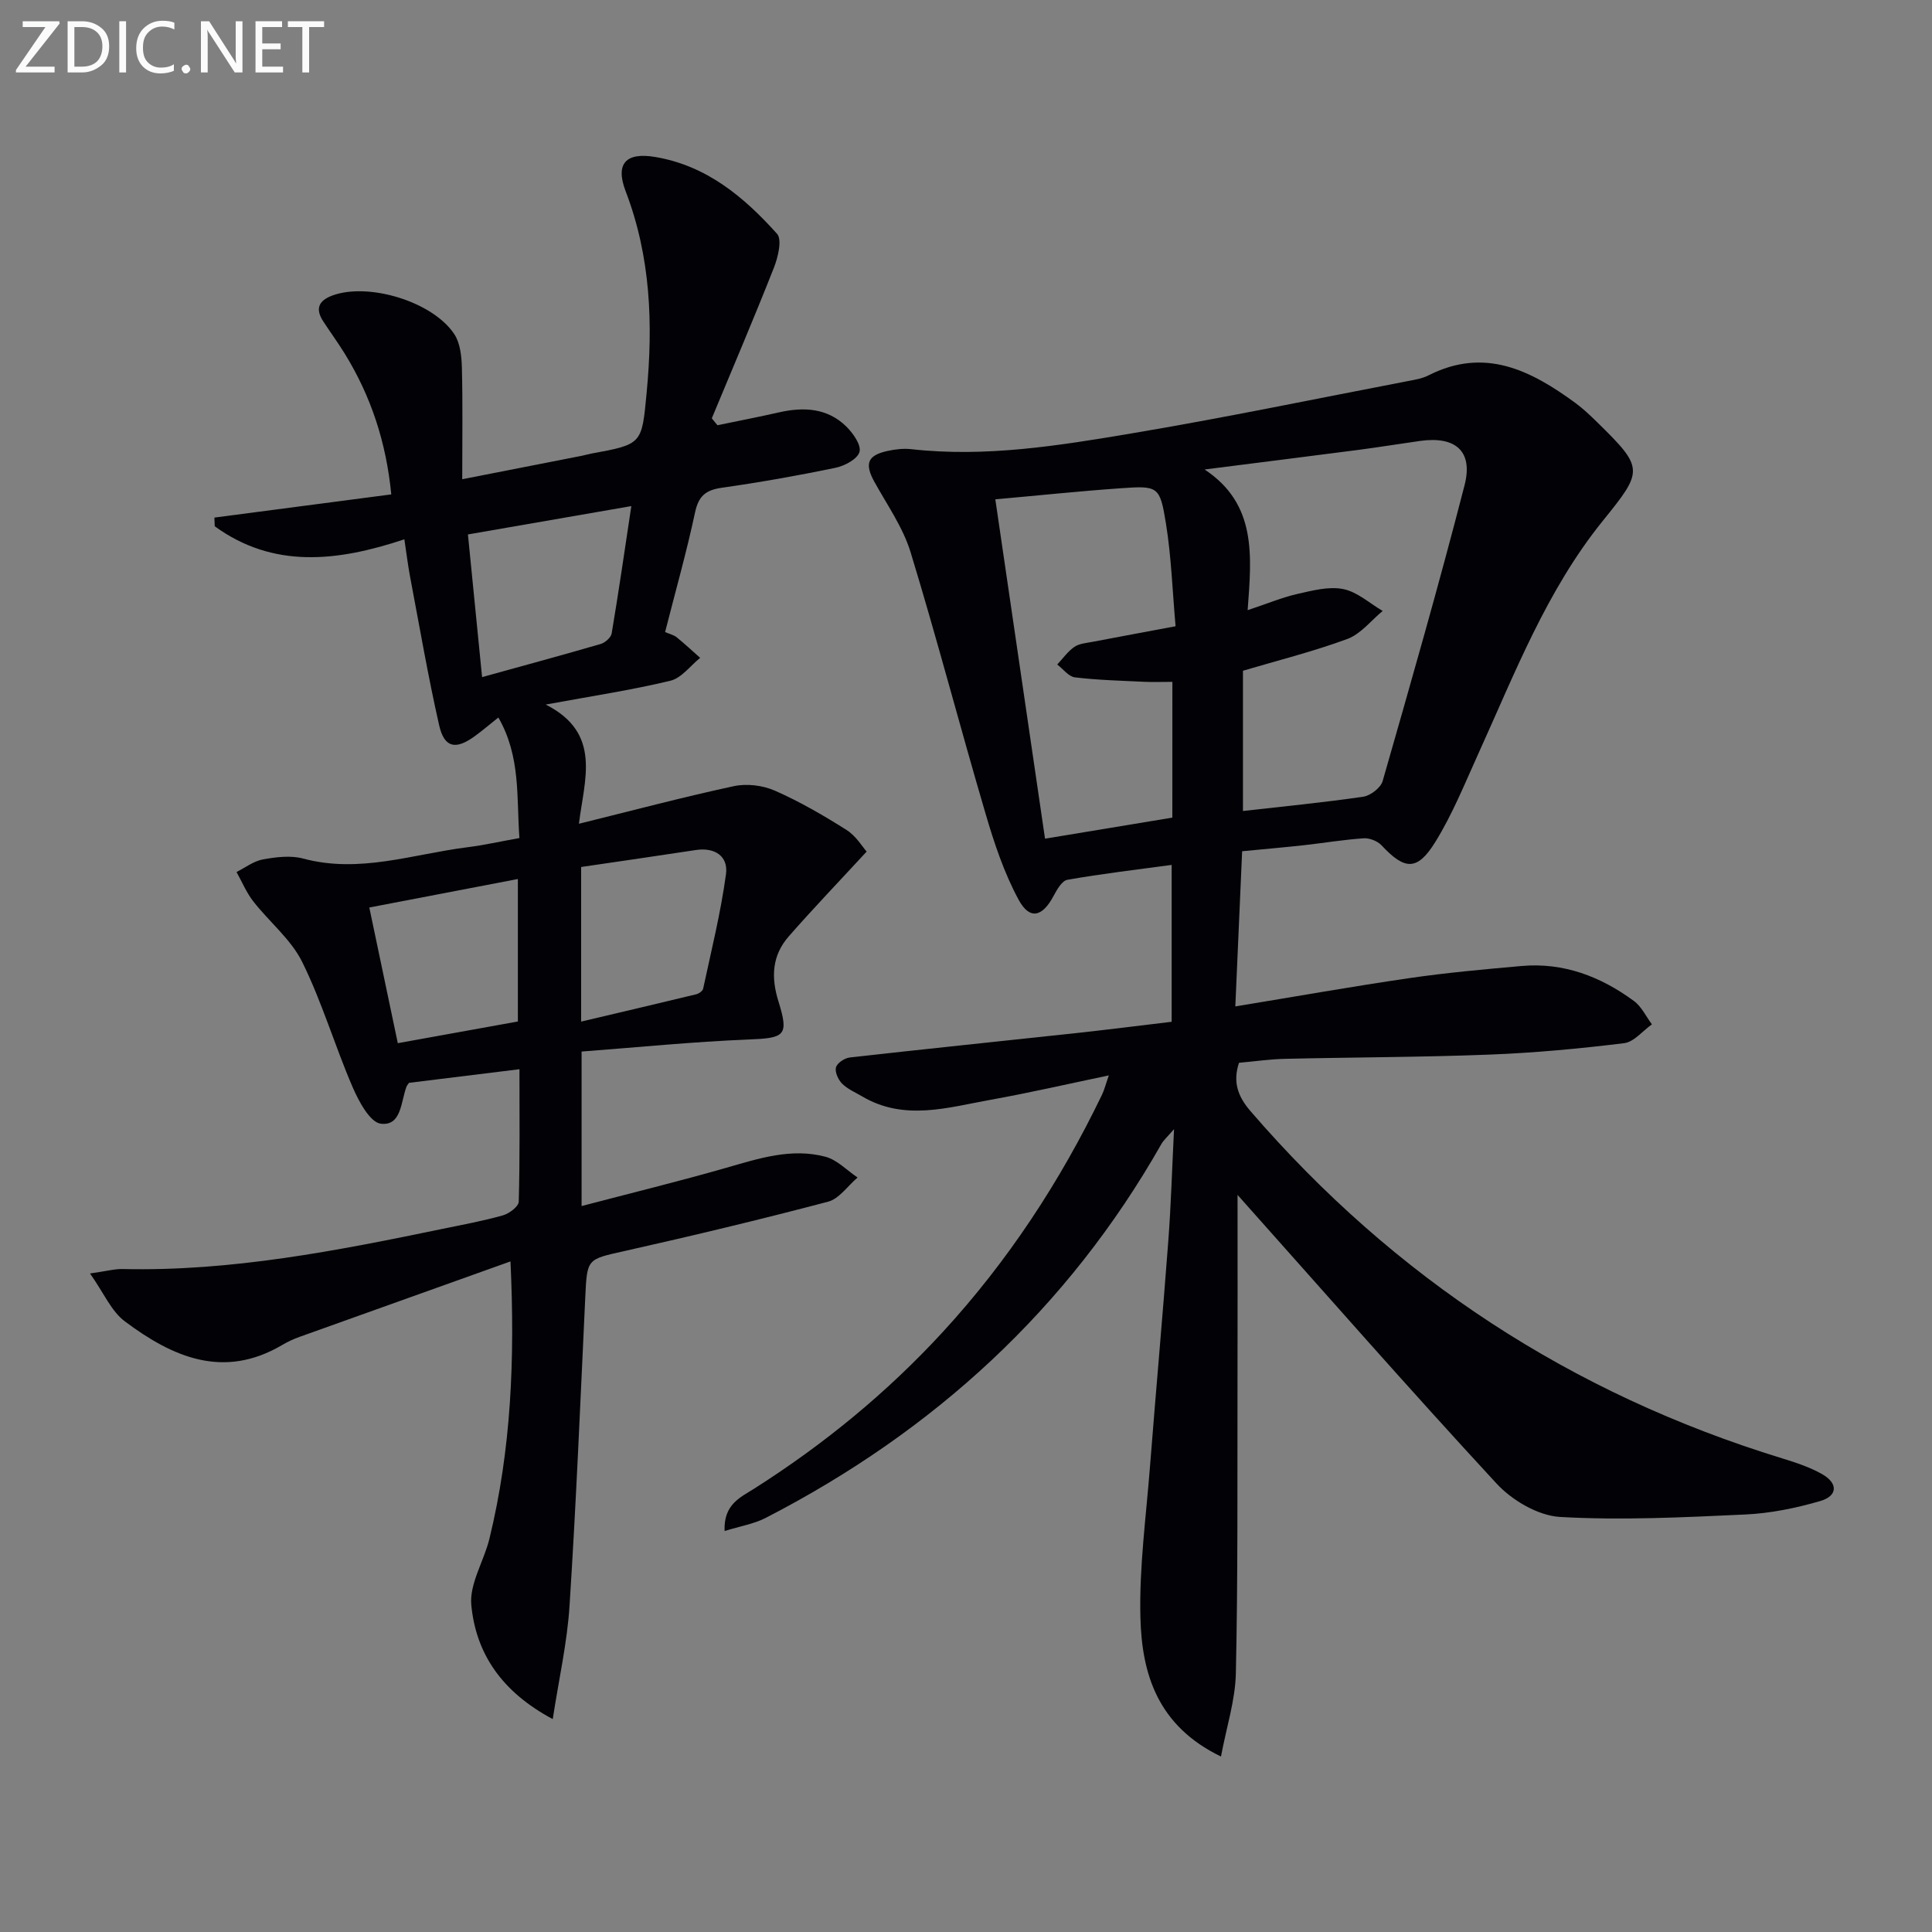 <svg enable-background="new 0 0 400 400" viewBox="0 0 400 400" xmlns="http://www.w3.org/2000/svg"><rect x="0" y="0" width="400" height="400" fill="#808080" stroke="none"/><path d="m256.22 247.39c0 12.82.03 26.76-.01 40.7-.04 19.45.09 38.91-.34 58.35-.12 5.59-1.94 11.13-3.08 17.23-13.21-6.39-16.39-17.22-16.68-28.8-.26-10.42 1.18-20.88 1.99-31.32 1.22-15.57 2.62-31.12 3.79-46.69.55-7.28.76-14.6 1.18-23.08-1.36 1.58-2.15 2.25-2.63 3.1-19.4 34.15-47.15 59.47-81.88 77.37-2.48 1.28-5.38 1.74-8.54 2.73-.24-5.54 3.31-6.98 6.08-8.74 14.42-9.16 27.52-19.88 39.08-32.45 13.5-14.68 24.32-31.18 32.97-49.12.49-1.01.76-2.13 1.42-4.02-8.52 1.78-16.41 3.6-24.37 5.03-8.9 1.59-17.91 4.48-26.66-.66-1.43-.84-3.03-1.52-4.18-2.65-.81-.81-1.54-2.41-1.28-3.38.24-.9 1.79-1.93 2.86-2.05 15.52-1.75 31.05-3.34 46.58-5.02 6.59-.71 13.16-1.55 20.06-2.37 0-10.7 0-21.27 0-32.48-7.3.99-14.48 1.83-21.58 3.08-1.15.2-2.2 2.09-2.91 3.41-2.28 4.27-4.9 4.95-7.18.75-3.03-5.59-5.09-11.8-6.89-17.95-5.29-17.97-10.02-36.11-15.49-54.02-1.57-5.14-4.84-9.78-7.49-14.57-2.06-3.74-1.47-5.49 2.69-6.4 1.6-.35 3.33-.56 4.95-.37 15.39 1.72 30.52-.73 45.55-3.26 19.13-3.21 38.14-7.17 57.2-10.83 1.46-.28 3.01-.52 4.32-1.19 11.62-5.91 21.18-1.05 30.39 5.69 1.61 1.18 3.07 2.57 4.49 3.96 9.81 9.6 9.64 10.04 1.2 20.48-11.63 14.4-18.21 31.57-25.76 48.2-2.81 6.19-5.37 12.58-8.94 18.33-3.73 6-6.32 5.75-11.09.64-.84-.89-2.49-1.54-3.71-1.46-4.13.28-8.24.97-12.36 1.43-4.11.45-8.23.81-12.8 1.25-.47 10.76-.93 21.32-1.41 32.13 12.43-2.04 24.17-4.13 35.97-5.85 7.72-1.13 15.51-1.83 23.29-2.52 8.7-.77 16.38 2.18 23.26 7.24 1.58 1.16 2.51 3.2 3.73 4.84-1.91 1.35-3.71 3.65-5.76 3.9-9.22 1.13-18.51 2-27.79 2.36-14.13.55-28.29.55-42.43.88-3.14.07-6.28.53-9.51.82-1.32 3.97-.24 6.98 2.4 10.03 29.79 34.53 66.44 58.48 110.03 71.86 2.84.87 5.73 1.82 8.29 3.27 3.34 1.89 3.26 4.51-.37 5.57-5.04 1.47-10.33 2.55-15.55 2.79-12.76.59-25.58 1.23-38.3.51-4.56-.26-9.94-3.42-13.16-6.9-18.28-19.77-36.03-40.04-53.64-59.78zm2.09-121.06c4.12-1.37 7.15-2.64 10.3-3.36 3.11-.7 6.5-1.61 9.49-1.01 2.91.58 5.46 2.95 8.17 4.53-2.41 1.98-4.53 4.76-7.29 5.79-7.09 2.62-14.46 4.46-21.64 6.59v29.04c8.52-.97 16.74-1.76 24.9-2.96 1.51-.22 3.62-1.85 4.02-3.23 5.84-20.36 11.68-40.73 16.96-61.25 1.82-7.07-1.87-10.21-9.21-9.18-4.27.6-8.53 1.3-12.81 1.86-10.6 1.38-21.2 2.7-31.8 4.05 10.83 7.18 9.75 17.82 8.91 29.13zm-15.58 14.84c-2.21 0-4.01.07-5.8-.01-4.8-.23-9.62-.35-14.38-.92-1.31-.16-2.44-1.73-3.66-2.66 1.17-1.24 2.18-2.71 3.55-3.65 1.02-.7 2.49-.8 3.79-1.05 5.48-1.05 10.97-2.06 17.16-3.22-.65-7.37-.88-14.35-1.98-21.19-1.26-7.84-1.61-7.93-9.41-7.38-8.55.6-17.08 1.5-25.93 2.29 3.47 23.69 6.85 46.77 10.29 70.26 9.02-1.49 17.62-2.91 26.36-4.36.01-9.36.01-18.31.01-28.11z" fill="#010106"/><path d="m114.44 355.92c-10.58-5.64-15.9-13.58-16.86-23.61-.42-4.42 2.63-9.11 3.76-13.77 4.48-18.4 5.3-37.08 4.35-57.38-14.98 5.35-29.31 10.47-43.63 15.61-1.25.45-2.47 1-3.61 1.68-12.2 7.21-22.77 2.49-32.62-4.89-2.79-2.09-4.33-5.85-7.19-9.9 3.34-.47 5.07-.96 6.79-.92 22.45.51 44.3-3.78 66.11-8.3 4.22-.87 8.47-1.65 12.6-2.82 1.3-.37 3.23-1.82 3.26-2.83.25-8.95.15-17.91.15-27.42-8.11 1-15.62 1.93-22.87 2.82-.32.46-.44.58-.49.72-1.22 3.1-1.01 8.26-5.34 7.74-2.26-.27-4.58-4.65-5.86-7.61-3.68-8.53-6.31-17.55-10.41-25.85-2.32-4.71-6.82-8.31-10.14-12.57-1.42-1.82-2.33-4.04-3.47-6.08 1.82-.91 3.56-2.27 5.48-2.61 2.72-.49 5.74-.87 8.33-.17 11.64 3.13 22.69-.92 33.95-2.34 3.44-.43 6.84-1.2 10.81-1.91-.62-8.4.31-16.84-4.36-24.96-1.91 1.52-3.39 2.79-4.96 3.92-3.9 2.82-6.24 2.35-7.3-2.32-2.31-10.18-4.07-20.49-6.02-30.76-.45-2.4-.74-4.83-1.18-7.73-13.92 4.63-27.13 6.11-39.26-2.7-.02-.6-.05-1.2-.07-1.8 12.04-1.58 24.08-3.15 36.62-4.8-1.04-10.72-4.19-20.34-9.67-29.2-1.4-2.26-2.98-4.42-4.43-6.65-1.7-2.61-.91-4.3 1.94-5.34 7.44-2.72 20.71 1.24 25.2 8 1.24 1.87 1.52 4.63 1.58 7 .19 7.44.07 14.89.07 23.05 8.27-1.62 16.51-3.23 24.74-4.85.65-.13 1.29-.33 1.94-.45 10.63-1.95 10.49-1.96 11.5-12.6 1.35-14.22.85-28.15-4.34-41.71-2.22-5.8.1-8.12 6.11-7.11 10.65 1.79 18.39 8.29 25.23 15.91 1.08 1.21.2 4.85-.65 7.01-4.12 10.46-8.55 20.81-12.86 31.19.39.48.78.95 1.17 1.43 4.24-.88 8.5-1.7 12.72-2.66 5.13-1.16 10.03-.93 13.96 2.93 1.4 1.38 3.13 3.84 2.73 5.25-.41 1.48-3.07 2.9-4.97 3.29-7.79 1.62-15.64 3.01-23.52 4.13-3.31.47-4.82 1.67-5.55 5.08-1.76 8.24-4.06 16.36-6.21 24.8 1.01.44 1.82.61 2.38 1.07 1.68 1.36 3.26 2.84 4.88 4.27-2.04 1.64-3.87 4.19-6.17 4.74-8.01 1.93-16.19 3.16-25.81 4.93 11.72 5.92 7.98 15.55 6.88 24.68 11.18-2.76 21.59-5.53 32.1-7.79 2.67-.57 5.99-.16 8.5.95 5.14 2.27 10.06 5.12 14.81 8.13 1.98 1.25 3.31 3.52 4.16 4.47-5.7 6.18-11.05 11.76-16.13 17.56-3.44 3.93-3.71 8.4-2.13 13.46 2.23 7.17 1.29 7.59-6.26 7.89-11.42.46-22.81 1.61-34.5 2.49v31.99c10.21-2.68 20.15-5.11 29.99-7.93 6.75-1.94 13.47-4.14 20.49-2.28 2.43.64 4.45 2.82 6.66 4.3-2.02 1.72-3.8 4.4-6.12 5.01-13.95 3.68-27.99 7.04-42.07 10.2-7.83 1.76-7.81 1.5-8.19 9.63-1 21.26-1.88 42.53-3.25 63.77-.48 7.67-2.21 15.21-3.48 23.52zm5.88-144.41c8.12-1.92 15.97-3.75 23.81-5.65.56-.14 1.35-.68 1.45-1.16 1.69-7.89 3.65-15.75 4.73-23.73.49-3.67-2.28-5.59-6.26-4.98-7.82 1.2-15.66 2.32-23.73 3.51zm-20.51-71.32c8.7-2.41 16.65-4.56 24.55-6.86.92-.27 2.13-1.33 2.28-2.18 1.44-8.55 2.68-17.14 4.07-26.37-11.53 2-22.39 3.88-33.83 5.87.97 9.88 1.93 19.47 2.93 29.54zm-17.45 75.79c8.73-1.58 16.8-3.03 24.86-4.49 0-10.01 0-19.52 0-29.5-10.41 2-20.36 3.91-30.76 5.9 2 9.56 3.89 18.56 5.9 28.09z" fill="#010106"/><g fill="#fafbfa"><path d="m12.4 4.8-7.1 9h6v1.2h-8v-.5l6.1-8.9h-4.7v-1.2h7.6v.4z"/><path d="m14 14v-9.6h3c1.6 0 2.9.5 4 1.4s1.6 2.2 1.6 3.8-.5 3-1.6 3.9-2.4 1.5-4 1.5h-3zm1.4-8.4v8.2h1.6c1.3 0 2.4-.4 3.1-1.1s1.1-1.8 1.1-3.1-.4-2.3-1.2-3-1.8-1-3.1-1z"/><path d="m26.1 4.4v10.6h-1.4v-10.6z"/><path d="m36.1 14.6c-.8.4-1.8.6-2.9.6-1.5 0-2.7-.5-3.6-1.4s-1.4-2.2-1.4-3.8c0-1.7.5-3.1 1.5-4.1s2.3-1.6 3.9-1.6c1 0 1.8.1 2.5.4v1.4c-.8-.4-1.6-.6-2.5-.6-1.2 0-2.1.4-2.9 1.2s-1.1 1.8-1.1 3.2c0 1.3.3 2.3 1 3s1.6 1.1 2.7 1.1c1 0 2-.2 2.7-.7v1.3z"/><path d="m37.6 14.3c0-.2.1-.5.3-.6s.4-.3.6-.3c.3 0 .5.1.6.3s.3.4.3.6-.1.4-.3.6-.4.3-.6.3c-.3 0-.5-.1-.6-.3s-.3-.4-.3-.6z"/><path d="m50.2 15h-1.6l-5.3-8.2c-.2-.2-.3-.5-.4-.7 0 .2.1.7.1 1.5v7.4h-1.4v-10.6h1.7l5.2 8.1c.2.4.4.6.4.7 0-.3-.1-.8-.1-1.5v-7.3h1.4z"/><path d="m58.6 15h-5.7v-10.6h5.5v1.2h-4.1v3.4h3.8v1.2h-3.8v3.6h4.3z"/><path d="m67.1 5.6h-3.1v9.4h-1.4v-9.4h-3v-1.2h7.5z"/></g></svg>